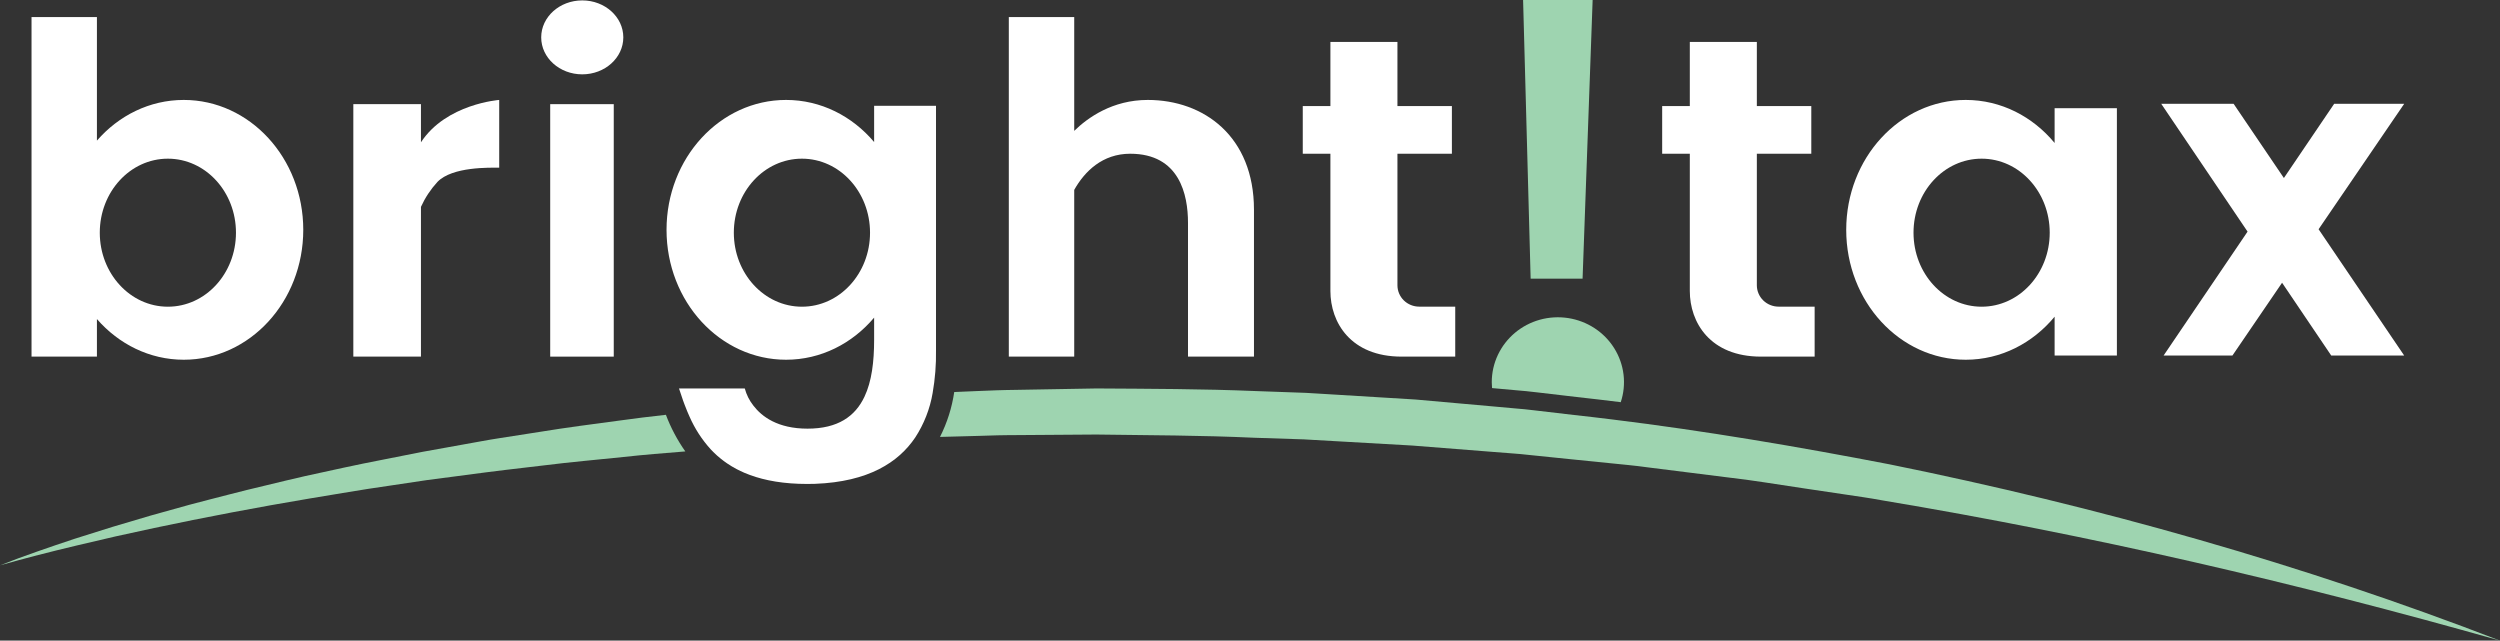 <?xml version="1.0" encoding="UTF-8"?>
<svg xmlns="http://www.w3.org/2000/svg" width="160" height="41" viewBox="0 0 160 41" fill="none">
  <rect x="0" y="0" width="160" height="41" fill="#333333" stroke="none"/>
  <g clip-path="url(#clip0_2868_12605)">
    <path d="M95.788 24.864L97.059 24.979L97.694 25.035L97.708 25.037L97.723 25.039L98.363 25.11L100.896 25.407C101.83 25.51 102.775 25.621 103.728 25.74C103.917 25.169 103.978 24.565 103.906 23.969C103.834 23.373 103.631 22.799 103.311 22.288C102.992 21.776 102.563 21.338 102.054 21.005C101.546 20.672 100.97 20.451 100.366 20.357C99.761 20.263 99.144 20.299 98.555 20.461C97.967 20.624 97.421 20.91 96.956 21.3C96.491 21.69 96.118 22.174 95.862 22.719C95.605 23.264 95.473 23.857 95.473 24.457C95.473 24.585 95.479 24.713 95.491 24.837L95.788 24.864Z" fill="#9ED4B0"></path>
    <path d="M39.607 26.921C37.919 27.147 36.233 27.363 34.553 27.639L32.032 28.032C31.612 28.094 31.192 28.169 30.774 28.245L29.52 28.471L27.01 28.923L24.508 29.418C22.84 29.737 21.181 30.109 19.522 30.471C18.692 30.654 17.867 30.864 17.041 31.06C16.217 31.257 15.39 31.453 14.569 31.671C13.748 31.884 12.925 32.09 12.104 32.311L9.652 32.994L7.214 33.716C6.403 33.967 5.594 34.221 4.786 34.479C3.984 34.75 3.178 35.012 2.381 35.298C1.58 35.574 0.786 35.871 0 36.182C1.629 35.72 3.268 35.301 4.913 34.911L7.384 34.333L9.861 33.793C13.167 33.093 16.486 32.464 19.816 31.904C21.484 31.636 23.143 31.335 24.816 31.101L27.318 30.727L29.829 30.398C30.666 30.292 31.5 30.171 32.339 30.076L34.851 29.78C36.524 29.568 38.205 29.426 39.883 29.249C41.206 29.102 42.533 28.998 43.86 28.891C43.348 28.164 42.93 27.377 42.618 26.547C41.612 26.66 40.608 26.778 39.607 26.921Z" fill="#9ED4B0"></path>
    <path d="M120.928 29.717C115.044 28.581 109.124 27.574 103.165 26.843C102.365 26.743 101.563 26.65 100.76 26.562L98.223 26.265L97.588 26.193L96.953 26.137L95.79 26.032L95.68 26.022L90.591 25.569L85.491 25.258L84.216 25.181L83.578 25.143L82.939 25.12L80.386 25.029C76.981 24.886 73.573 24.884 70.166 24.861L65.058 24.951C64.632 24.96 64.207 24.96 63.78 24.979L62.503 25.029L61.071 25.09C60.924 26.089 60.617 27.058 60.16 27.963L62.592 27.898L63.855 27.86C64.276 27.846 64.696 27.852 65.118 27.846L70.172 27.81C73.541 27.856 76.912 27.86 80.278 28.016L82.804 28.099L83.436 28.119L84.065 28.155L85.327 28.227L90.374 28.514L95.411 28.911L96.672 29.009L97.302 29.059L97.93 29.124L100.445 29.382L102.959 29.636C103.797 29.722 104.637 29.795 105.471 29.913L110.487 30.543C112.163 30.729 113.824 31.018 115.491 31.261L117.994 31.633C118.827 31.758 119.663 31.872 120.491 32.028C133.797 34.246 146.967 37.305 160 41C147.375 36.119 134.26 32.419 120.928 29.717Z" fill="#9ED4B0"></path>
    <path d="M6.203 20.42C7.598 22.021 9.571 23.023 11.76 23.023C15.984 23.023 19.409 19.302 19.409 14.709C19.409 10.117 15.984 6.396 11.76 6.396C9.571 6.396 7.598 7.397 6.203 8.999V1.092H2.018V22.824H6.203V20.42ZM10.744 10.155C13.152 10.155 15.102 12.275 15.102 14.892C15.102 17.507 13.152 19.629 10.744 19.629C8.336 19.629 6.386 17.507 6.386 14.892C6.386 12.275 8.336 10.155 10.744 10.155Z" fill="white"></path>
    <path d="M26.941 13.24C27.205 12.656 27.561 12.117 27.997 11.642C28.952 10.652 31.368 10.732 31.949 10.732V6.396C31.949 6.396 28.554 6.641 26.941 9.107V6.666H22.613V22.824H26.941L26.941 13.24Z" fill="white"></path>
    <path d="M39.28 6.666H35.213V22.824H39.28V6.666Z" fill="white"></path>
    <path d="M37.264 4.758C38.715 4.758 39.892 3.699 39.892 2.392C39.892 1.085 38.715 0.026 37.264 0.026C35.813 0.026 34.637 1.085 34.637 2.392C34.637 3.699 35.813 4.758 37.264 4.758Z" fill="white"></path>
    <path d="M55.944 9.09C54.546 7.434 52.539 6.396 50.308 6.396C46.083 6.396 42.658 10.117 42.658 14.71C42.658 19.302 46.083 23.023 50.308 23.023C52.539 23.023 54.546 21.985 55.944 20.328V21.747C55.944 23.143 55.792 24.411 55.324 25.394C54.73 26.647 53.626 27.434 51.679 27.434C49.773 27.434 48.75 26.659 48.215 25.957C47.959 25.632 47.772 25.259 47.666 24.861H43.456C43.537 25.115 43.625 25.376 43.718 25.64C43.75 25.728 43.782 25.816 43.816 25.904C43.865 26.037 43.918 26.17 43.974 26.303C43.986 26.331 43.998 26.361 44.011 26.391C44.048 26.481 44.087 26.569 44.128 26.659C44.462 27.425 44.92 28.134 45.486 28.757C45.542 28.818 45.599 28.878 45.66 28.936C45.735 29.011 45.812 29.084 45.892 29.156C45.971 29.227 46.054 29.297 46.141 29.365C46.268 29.468 46.403 29.566 46.544 29.663C46.637 29.726 46.733 29.787 46.833 29.847C46.933 29.907 47.036 29.965 47.142 30.021C47.301 30.104 47.467 30.184 47.641 30.259C47.756 30.307 47.876 30.355 47.998 30.4C48.979 30.761 50.179 30.973 51.666 30.973C51.83 30.973 51.996 30.972 52.165 30.965C55.595 30.835 57.507 29.581 58.572 28.004C59.137 27.137 59.517 26.166 59.689 25.15C59.846 24.248 59.919 23.334 59.904 22.419V6.771H55.944V9.09ZM51.324 19.629C48.916 19.629 46.965 17.507 46.965 14.892C46.965 12.275 48.916 10.155 51.324 10.155C53.731 10.155 55.682 12.275 55.682 14.892C55.682 17.507 53.731 19.629 51.324 19.629Z" fill="white"></path>
    <path d="M68.75 12.154C69.419 10.959 70.566 9.839 72.332 9.839C75.496 9.839 76.032 12.47 76.032 14.259V22.824H80.254V13.417C80.254 8.734 77.05 6.396 73.458 6.396C71.193 6.396 69.61 7.534 68.75 8.376V1.092H64.564V22.824H68.75V12.154Z" fill="white"></path>
    <path d="M85.146 18.626C85.146 20.625 86.433 22.824 89.704 22.824H93.135V19.625H90.83C90.647 19.625 90.466 19.59 90.296 19.521C90.127 19.452 89.974 19.352 89.844 19.225C89.715 19.098 89.612 18.947 89.542 18.781C89.472 18.615 89.436 18.437 89.436 18.257V9.839H92.921V6.787H89.436V2.683H85.146V6.787H83.377V9.839H85.146V18.626Z" fill="white"></path>
    <path d="M108.148 18.626C108.148 20.625 109.435 22.824 112.706 22.824H116.137V19.625H113.832C113.462 19.625 113.108 19.481 112.846 19.225C112.585 18.968 112.438 18.62 112.438 18.257V9.839H115.923V6.787H112.438V2.683H108.148V6.787H106.379V9.839H108.148V18.626Z" fill="white"></path>
    <path d="M101.285 17.836L101.929 0H97.478L97.961 17.836H101.285Z" fill="#9ED4B0"></path>
    <path d="M125.808 23.023C128.066 23.023 130.095 21.96 131.495 20.269V22.756H135.481V6.926H131.495V9.15C130.095 7.459 128.066 6.396 125.808 6.396C121.583 6.396 118.158 10.117 118.158 14.71C118.158 19.302 121.583 23.023 125.808 23.023ZM126.824 10.155C129.231 10.155 131.182 12.275 131.182 14.892C131.182 17.507 129.231 19.629 126.824 19.629C124.416 19.629 122.465 17.507 122.465 14.892C122.465 12.275 124.416 10.155 126.824 10.155Z" fill="white"></path>
    <path d="M138.469 22.756H142.874L146.053 18.096L149.2 22.756H153.869L148.39 14.671L153.869 6.642H149.388L146.169 11.393L142.95 6.642H138.318L143.844 14.824L138.469 22.756Z" fill="white"></path>
  </g>
  <defs>
    <clipPath id="clip0_2868_12605">
      <rect width="160" height="41" fill="white"></rect>
    </clipPath>
  </defs>
</svg>
